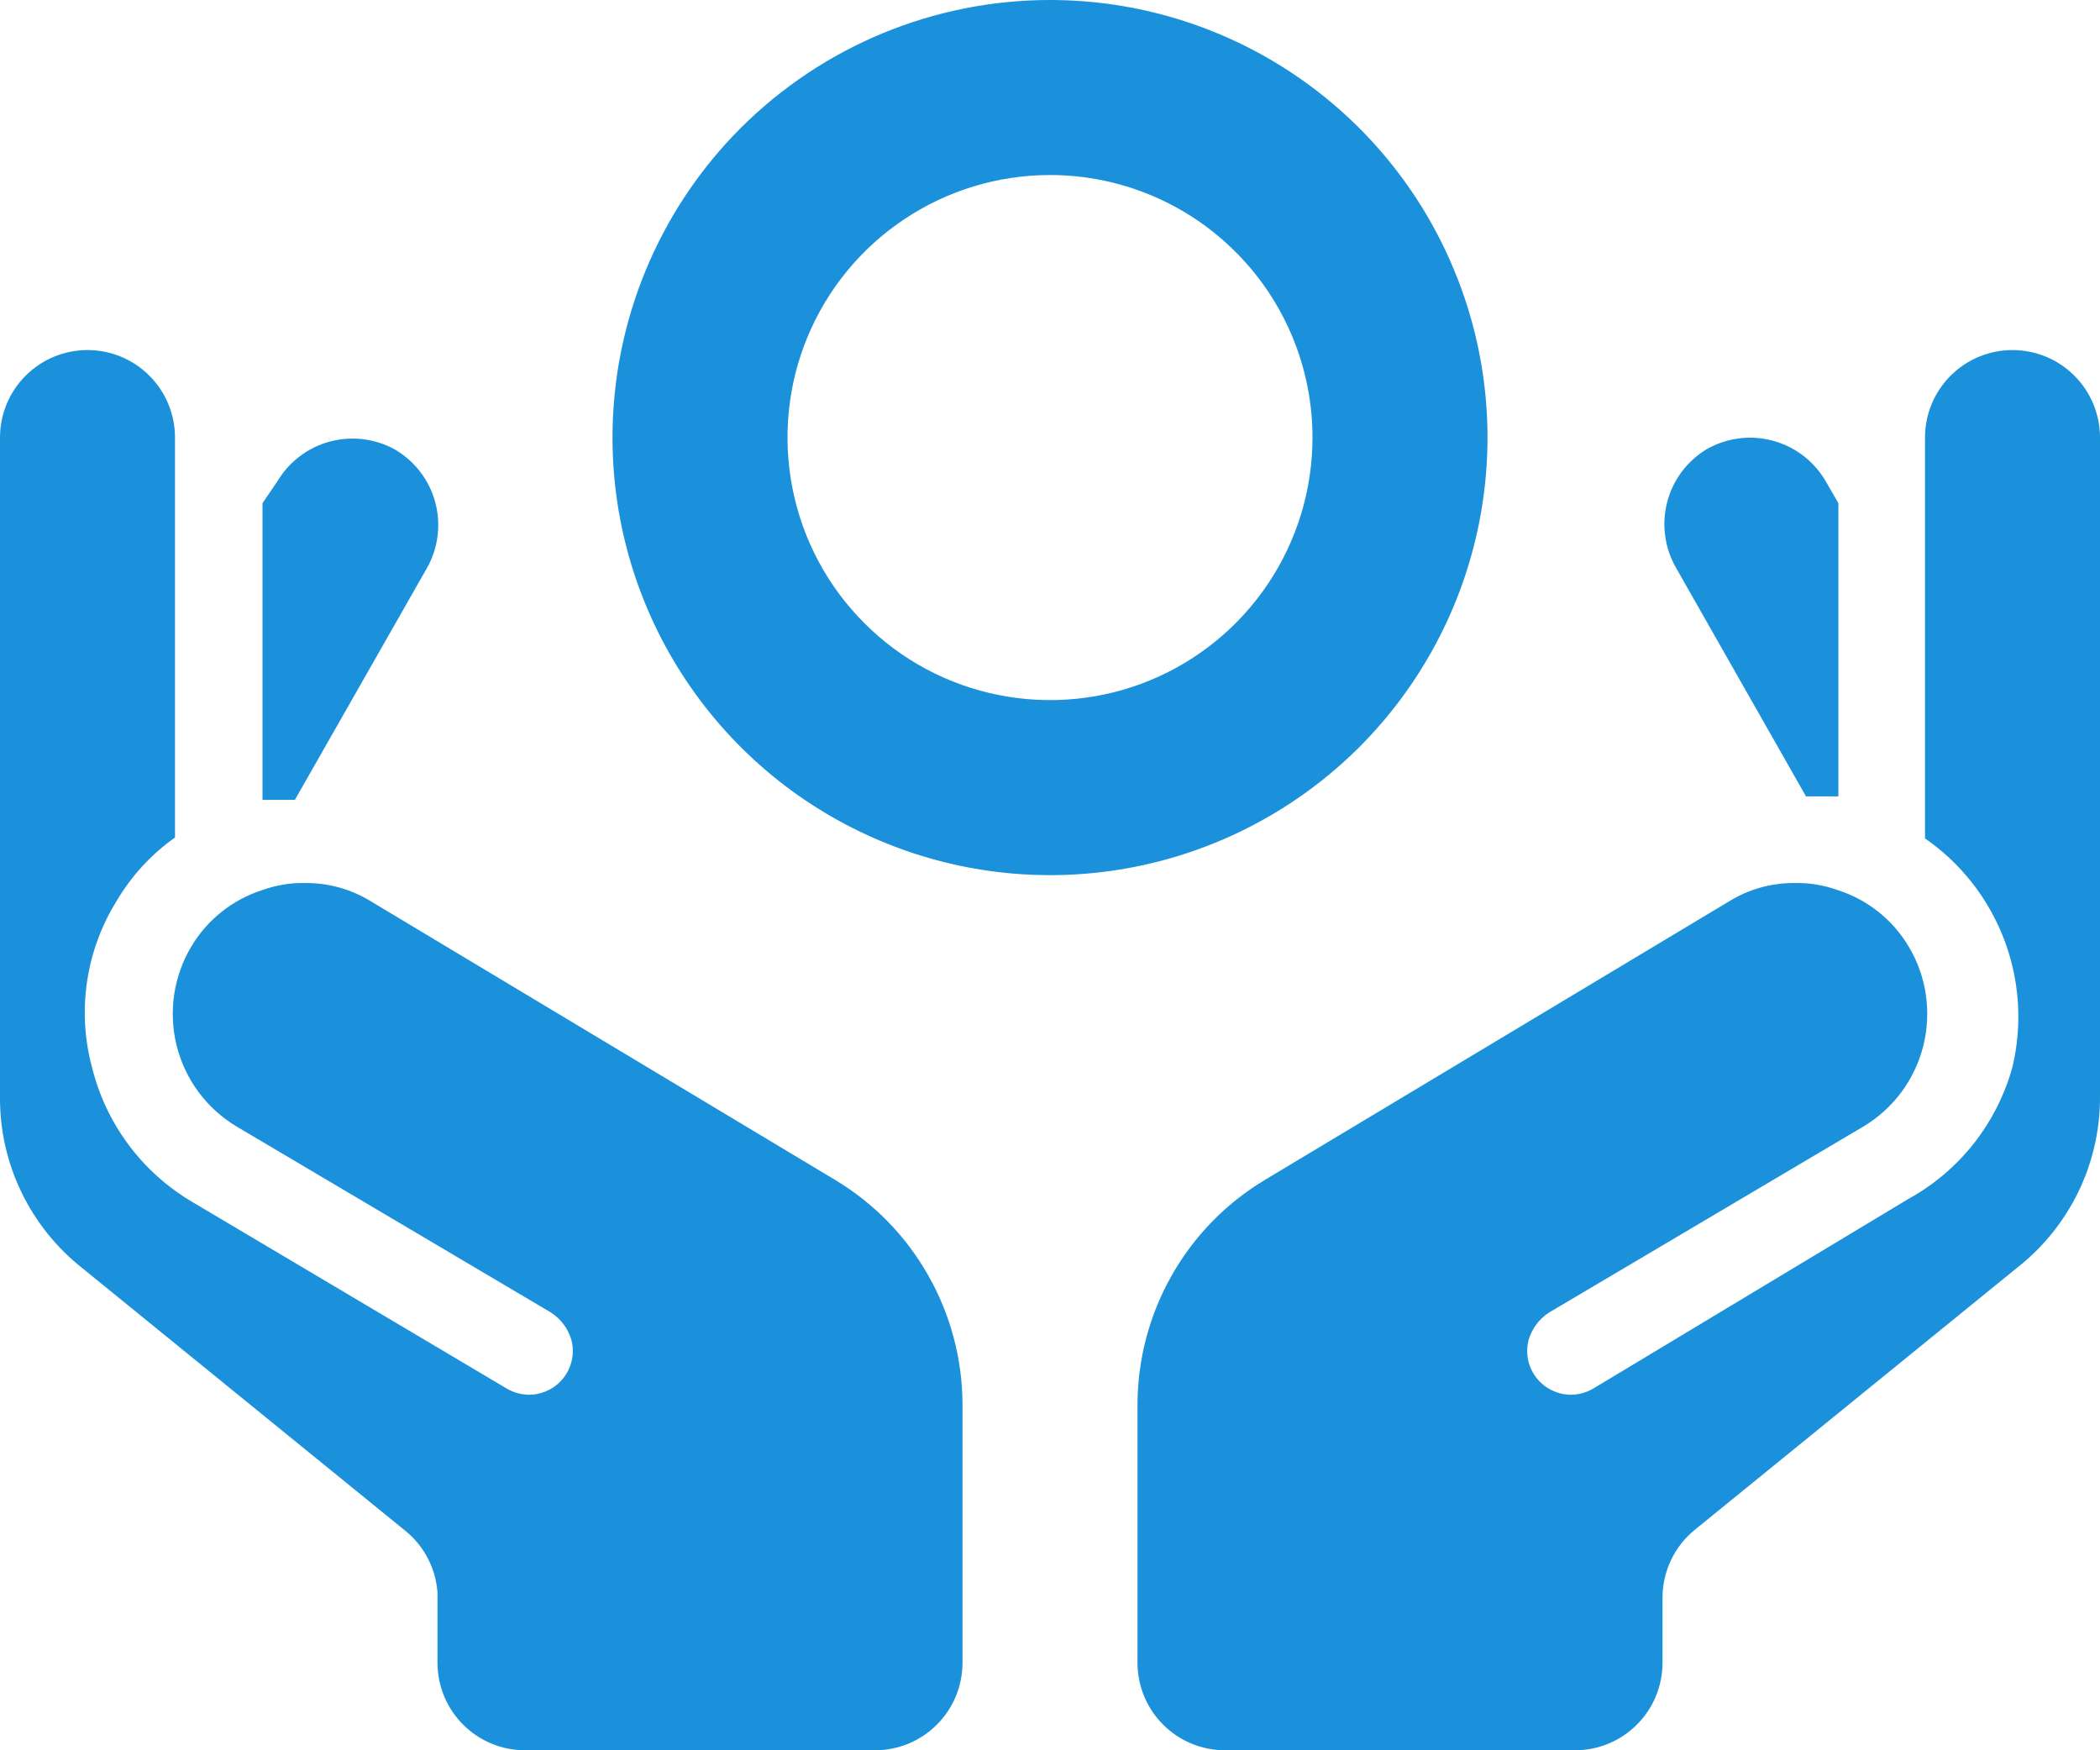 <svg xmlns="http://www.w3.org/2000/svg" width="24" height="20" viewBox="0 0 24 20" fill="none"><path d="M24 5V12.53C24.002 12.905 23.918 13.276 23.755 13.614C23.592 13.951 23.355 14.248 23.06 14.48L19.37 17.48C19.255 17.573 19.163 17.69 19.099 17.823C19.035 17.957 19.001 18.102 19 18.25V19C19 19.265 18.895 19.52 18.707 19.707C18.52 19.895 18.265 20 18 20H14C13.735 20 13.48 19.895 13.293 19.707C13.105 19.52 13 19.265 13 19V16.05C13.001 15.532 13.136 15.023 13.392 14.573C13.647 14.122 14.015 13.746 14.46 13.48L19.76 10.3C19.985 10.161 20.245 10.088 20.51 10.09C20.677 10.086 20.843 10.114 21 10.17C21.339 10.278 21.627 10.505 21.81 10.81C21.912 10.979 21.98 11.166 22.009 11.361C22.038 11.556 22.029 11.754 21.982 11.946C21.934 12.137 21.85 12.317 21.733 12.476C21.616 12.634 21.469 12.768 21.3 12.87L17.7 15C17.589 15.073 17.508 15.183 17.47 15.31C17.445 15.407 17.449 15.509 17.482 15.604C17.516 15.698 17.577 15.781 17.658 15.84C17.739 15.899 17.836 15.933 17.936 15.937C18.036 15.94 18.135 15.913 18.22 15.86L21.81 13.7C22.099 13.541 22.354 13.325 22.558 13.066C22.762 12.806 22.913 12.508 23 12.19C23.115 11.705 23.081 11.196 22.903 10.731C22.724 10.265 22.41 9.864 22 9.58V5C22 4.735 22.105 4.48 22.293 4.293C22.48 4.105 22.735 4 23 4C23.265 4 23.52 4.105 23.707 4.293C23.895 4.48 24 4.735 24 5ZM9.54 13.48L4.24 10.3C4.015 10.161 3.755 10.088 3.49 10.09C3.323 10.086 3.157 10.114 3 10.17C2.661 10.278 2.373 10.505 2.19 10.81C2.088 10.979 2.021 11.166 1.991 11.361C1.962 11.556 1.971 11.754 2.018 11.946C2.066 12.137 2.15 12.317 2.267 12.476C2.384 12.634 2.531 12.768 2.7 12.87L6.3 15C6.411 15.073 6.493 15.183 6.53 15.31C6.555 15.407 6.551 15.509 6.518 15.604C6.484 15.698 6.423 15.781 6.342 15.84C6.261 15.899 6.164 15.933 6.064 15.937C5.964 15.94 5.865 15.913 5.78 15.86L2.19 13.73C1.907 13.562 1.66 13.339 1.465 13.075C1.269 12.811 1.128 12.51 1.05 12.19C0.965 11.873 0.947 11.541 0.995 11.216C1.043 10.891 1.157 10.579 1.33 10.3C1.499 10.012 1.727 9.763 2 9.57V5C2 4.735 1.895 4.48 1.707 4.293C1.52 4.105 1.265 4 1 4C0.735 4 0.48 4.105 0.293 4.293C0.105 4.48 2.40944e-05 4.735 2.40944e-05 5V12.54C-0.002 12.915 0.082 13.286 0.245 13.623C0.408 13.961 0.646 14.258 0.94 14.49L4.63 17.49C4.737 17.576 4.826 17.684 4.889 17.806C4.953 17.928 4.991 18.063 5 18.2V19C5 19.265 5.105 19.52 5.293 19.707C5.48 19.895 5.735 20 6 20H10C10.265 20 10.52 19.895 10.707 19.707C10.895 19.52 11 19.265 11 19V16.05C10.999 15.532 10.864 15.023 10.608 14.573C10.353 14.122 9.985 13.746 9.54 13.48ZM12 2C11.407 2 10.827 2.176 10.333 2.506C9.84 2.835 9.455 3.304 9.228 3.852C9.001 4.4 8.942 5.003 9.058 5.585C9.173 6.167 9.459 6.702 9.879 7.121C10.298 7.541 10.833 7.827 11.415 7.942C11.997 8.058 12.6 7.999 13.148 7.772C13.696 7.545 14.165 7.16 14.494 6.667C14.824 6.173 15 5.593 15 5C15 4.204 14.684 3.441 14.121 2.879C13.559 2.316 12.796 2 12 2ZM12 0C12.989 0 13.956 0.293 14.778 0.843C15.6 1.392 16.241 2.173 16.619 3.087C16.998 4 17.097 5.006 16.904 5.975C16.711 6.945 16.235 7.836 15.536 8.536C14.836 9.235 13.945 9.711 12.976 9.904C12.006 10.097 11 9.998 10.087 9.619C9.173 9.241 8.392 8.6 7.843 7.778C7.293 6.956 7 5.989 7 5C7 3.674 7.527 2.402 8.464 1.464C9.402 0.527 10.674 0 12 0ZM20.64 9.1H21.01V5.75L20.86 5.49C20.727 5.266 20.511 5.102 20.258 5.035C20.006 4.968 19.738 5.002 19.51 5.13C19.286 5.263 19.122 5.479 19.055 5.732C18.988 5.984 19.022 6.253 19.15 6.48L20.64 9.1ZM4.88 6.49C5.008 6.263 5.042 5.994 4.975 5.742C4.908 5.489 4.744 5.274 4.52 5.14C4.293 5.012 4.024 4.978 3.772 5.045C3.519 5.112 3.304 5.276 3.17 5.5L3 5.75V9.14H3.37L4.88 6.49Z" fill="#1B91DB"></path></svg>
